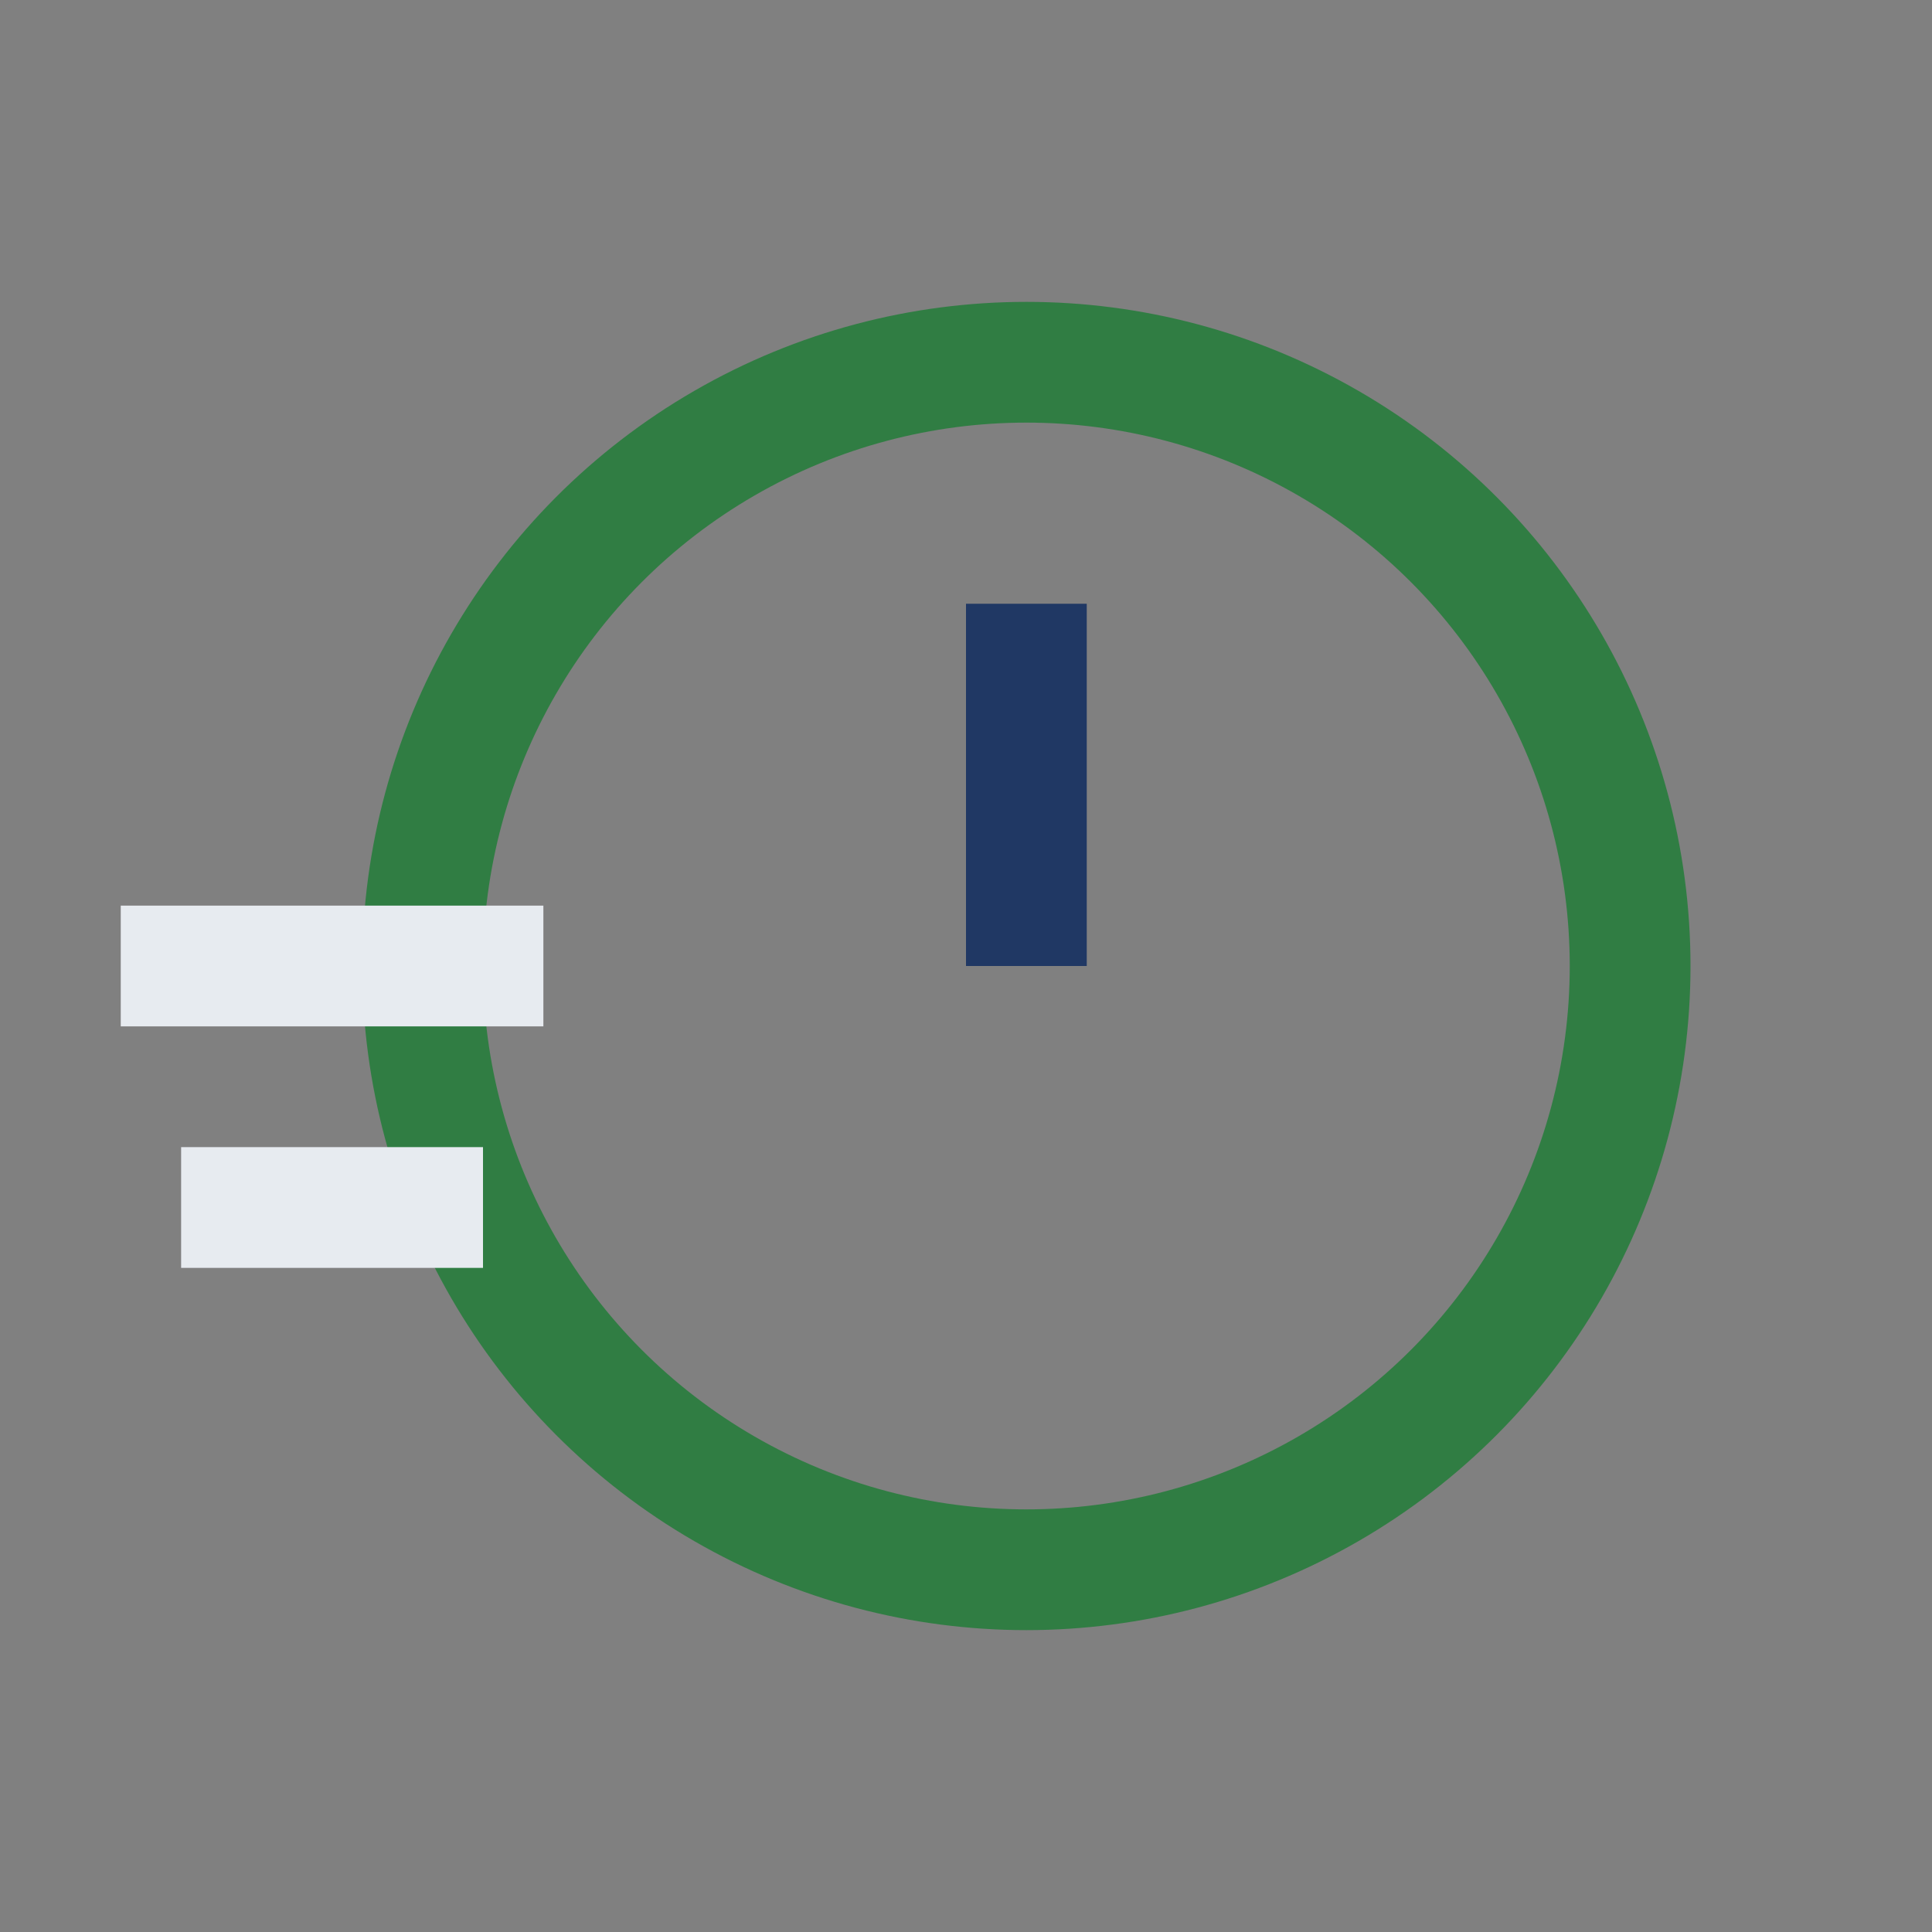 <?xml version="1.0" encoding="UTF-8"?>
<svg xmlns="http://www.w3.org/2000/svg" width="32" height="32" viewBox="0 0 32 32"><rect x="0" y="0" width="32" height="32" fill="#808080" stroke="none"/><circle cx="17" cy="16" r="10" stroke="#307D43" stroke-width="2" fill="none"/><path d="M17 16V10" stroke="#203864" stroke-width="2"/><path d="M2 16h7M3 20h5" stroke="#E7EBF0" stroke-width="2"/></svg>